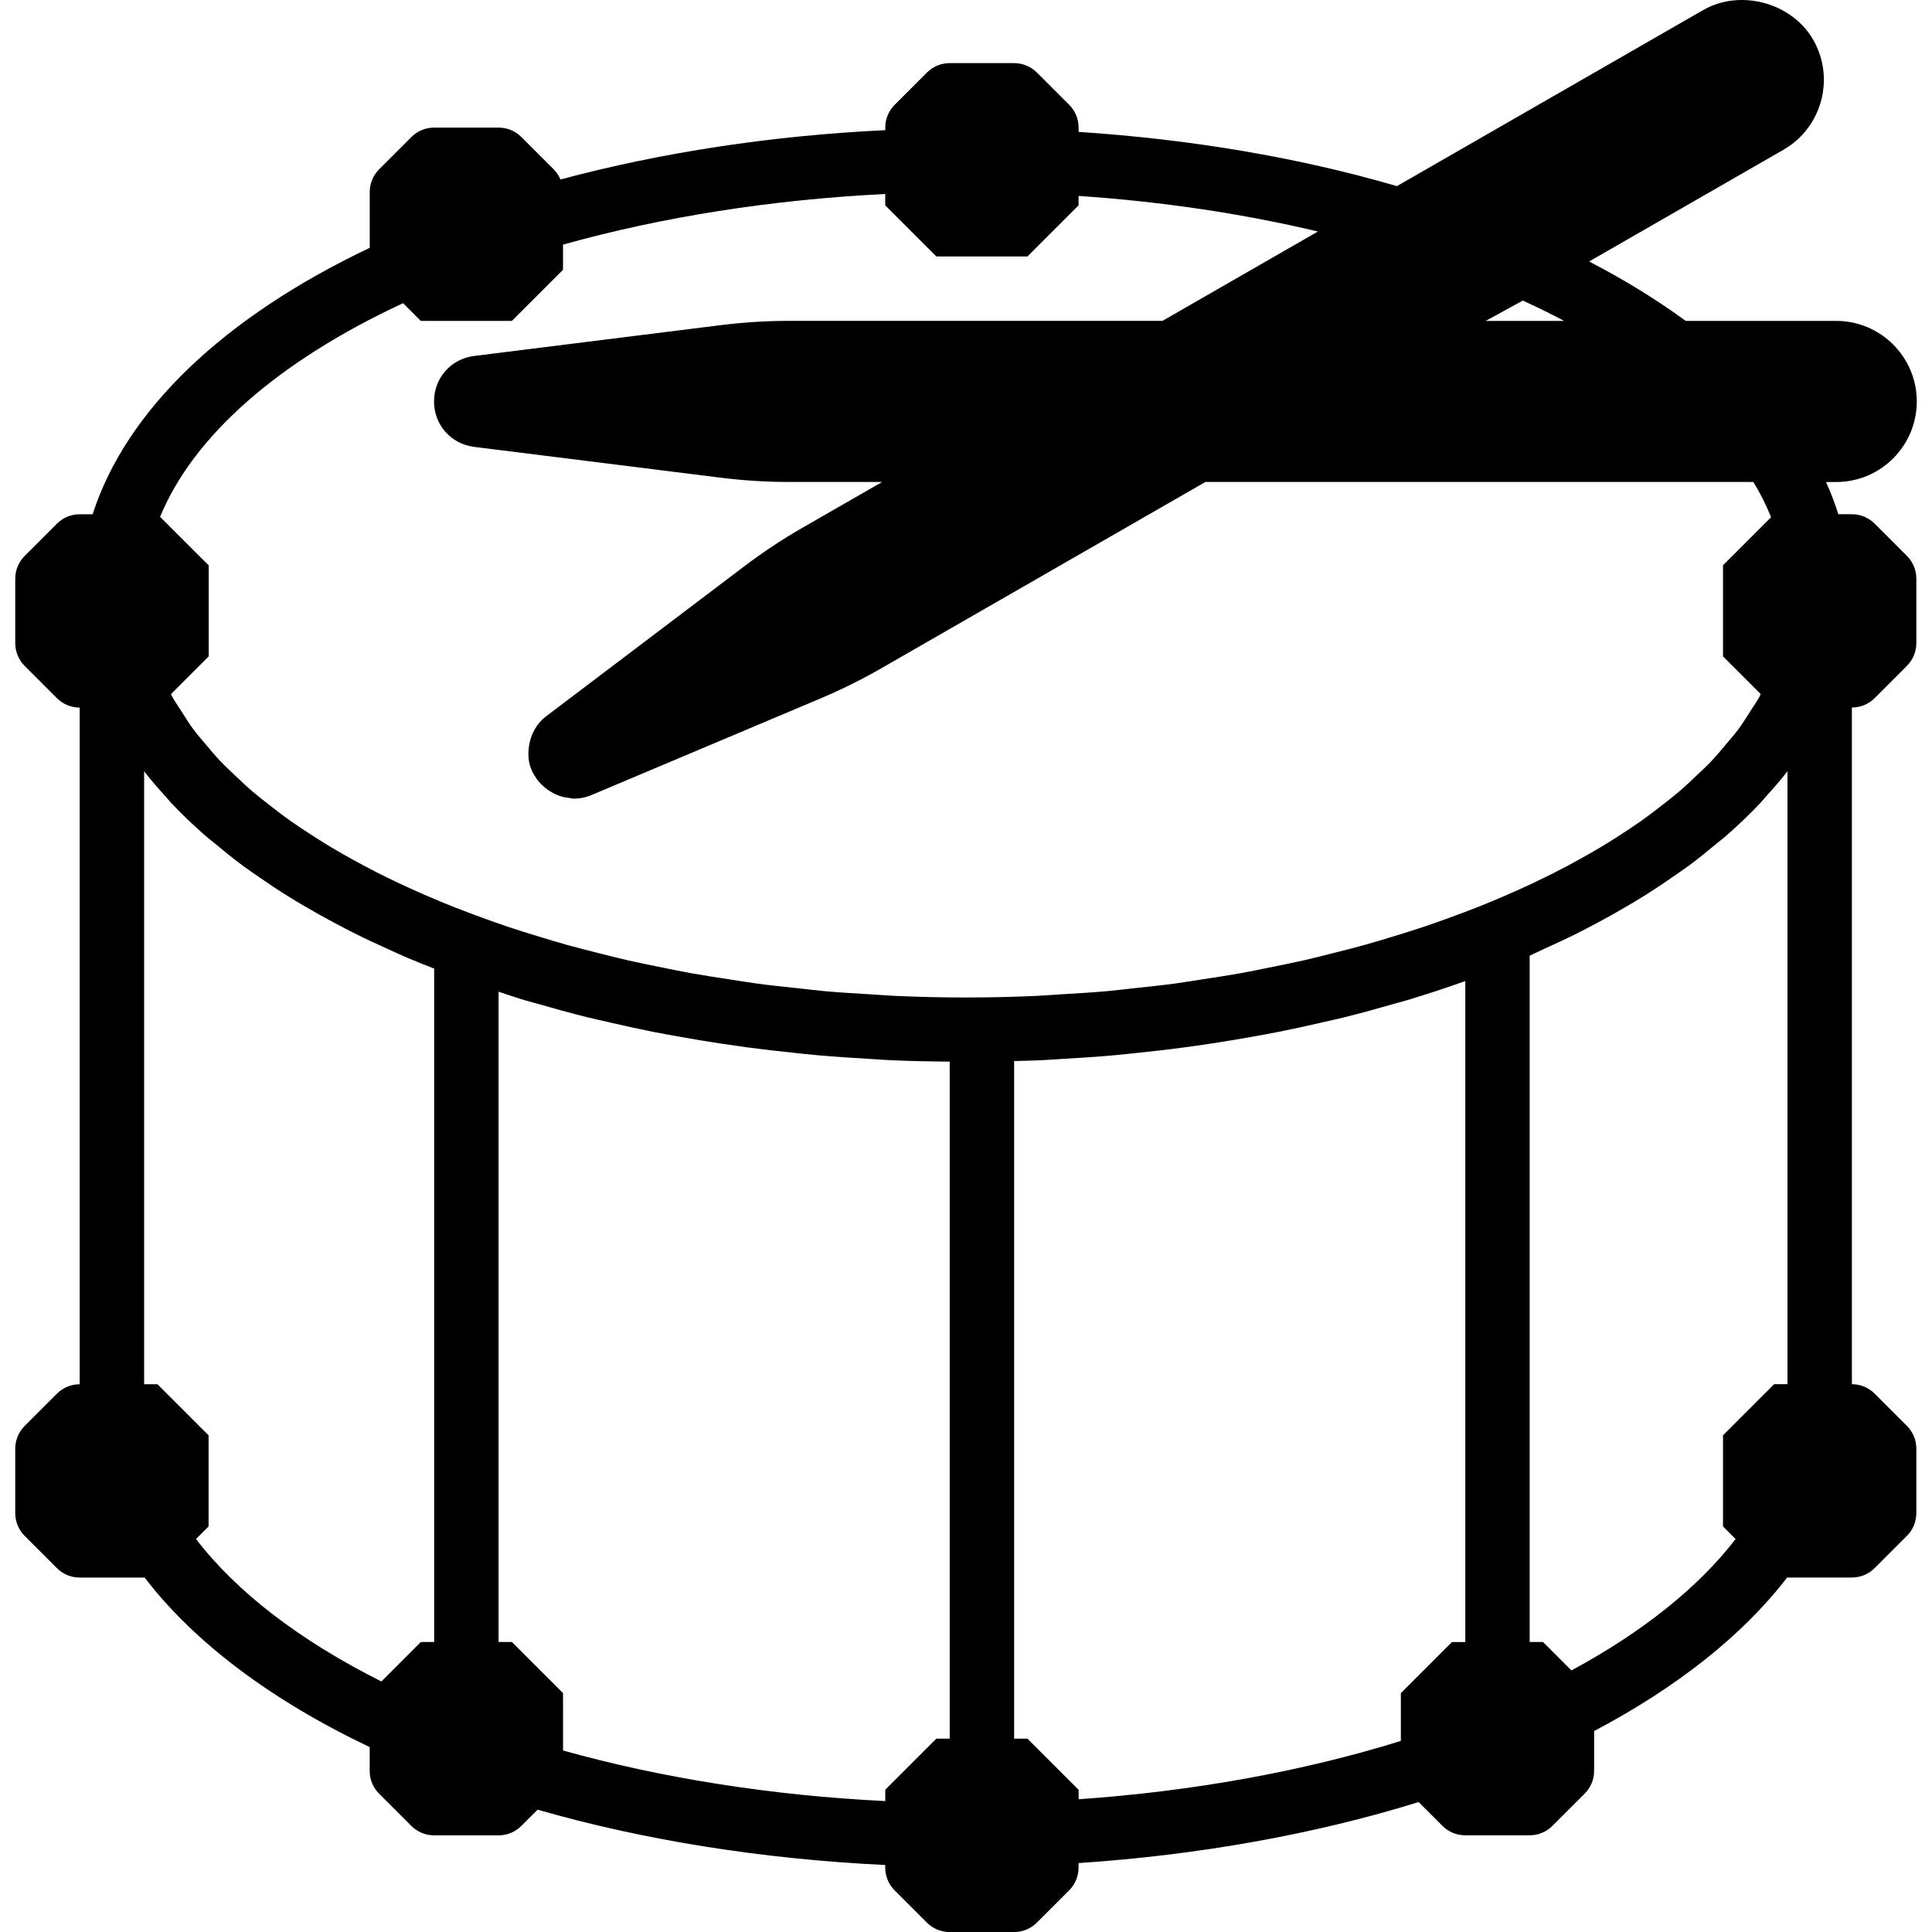 <?xml version="1.0" encoding="iso-8859-1"?>
<!-- Generator: Adobe Illustrator 19.0.0, SVG Export Plug-In . SVG Version: 6.00 Build 0)  -->
<svg version="1.1" id="Capa_1" xmlns="http://www.w3.org/2000/svg" xmlns:xlink="http://www.w3.org/1999/xlink" x="0px" y="0px"
	 viewBox="0 0 59.959 59.959" style="enable-background:new 0 0 59.959 59.959;" xml:space="preserve">
<path d="M58.18,16.252c-0.188-0.188-0.442-0.293-0.707-0.293h-0.421c-0.107-0.338-0.234-0.672-0.382-1h0.317
	c1.378,0,2.5-1.121,2.5-2.5s-1.122-2.5-2.5-2.5h-4.672c-0.902-0.66-1.904-1.277-2.997-1.844l6.036-3.47
	c1.193-0.689,1.604-2.222,0.915-3.416c-0.664-1.149-2.262-1.579-3.413-0.916l-9.503,5.463c-3.068-0.893-6.387-1.452-9.879-1.683
	V3.959c0-0.266-0.105-0.52-0.293-0.707l-1-1c-0.188-0.188-0.442-0.293-0.707-0.293h-2c-0.265,0-0.52,0.105-0.707,0.293l-1,1
	c-0.188,0.188-0.293,0.441-0.293,0.707v0.081c-3.52,0.167-6.953,0.691-10.081,1.53c-0.05-0.117-0.12-0.225-0.212-0.317l-1-1
	c-0.187-0.188-0.442-0.293-0.707-0.293h-2c-0.265,0-0.52,0.105-0.707,0.293l-1,1c-0.188,0.188-0.293,0.441-0.293,0.707v1.731
	c-4.56,2.166-7.567,5.061-8.599,8.269H2.473c-0.265,0-0.52,0.105-0.707,0.293l-1,1c-0.188,0.188-0.293,0.441-0.293,0.707v2
	c0,0.266,0.105,0.52,0.293,0.707l1,1c0.188,0.188,0.442,0.293,0.707,0.293v21c-0.265,0-0.52,0.105-0.707,0.293l-1,1
	c-0.188,0.188-0.293,0.441-0.293,0.707v2c0,0.266,0.105,0.52,0.293,0.707l1,1c0.188,0.188,0.442,0.293,0.707,0.293h2
	c0.005,0,0.009-0.003,0.014-0.003c1.537,2.01,3.928,3.809,6.986,5.264v0.739c0,0.266,0.105,0.52,0.293,0.707l1,1
	c0.188,0.188,0.442,0.293,0.707,0.293h2c0.265,0,0.52-0.105,0.707-0.293l0.504-0.504c3.311,0.953,7.003,1.537,10.789,1.717v0.081
	c0,0.266,0.105,0.52,0.293,0.707l1,1c0.188,0.188,0.442,0.293,0.707,0.293h2c0.265,0,0.52-0.105,0.707-0.293l1-1
	c0.188-0.188,0.293-0.441,0.293-0.707V57.82c3.727-0.248,7.334-0.894,10.554-1.894l0.739,0.739c0.188,0.188,0.442,0.293,0.707,0.293
	h2c0.265,0,0.52-0.105,0.707-0.293l1-1c0.188-0.188,0.293-0.441,0.293-0.707v-1.236c2.577-1.358,4.627-2.985,5.991-4.766
	c0.003,0,0.006,0.002,0.009,0.002h2c0.265,0,0.52-0.105,0.707-0.293l1-1c0.188-0.188,0.293-0.441,0.293-0.707v-2
	c0-0.266-0.105-0.52-0.293-0.707l-1-1c-0.188-0.188-0.442-0.293-0.707-0.293v-21c0.265,0,0.52-0.105,0.707-0.293l1-1
	c0.188-0.188,0.293-0.441,0.293-0.707v-2c0-0.266-0.105-0.52-0.293-0.707L58.18,16.252z M47.26,9.328
	c0.442,0.203,0.871,0.413,1.284,0.631h-2.435l0.027-0.015L47.26,9.328z M12.509,9.409l0.257,0.257l0.293,0.293h0.414h2h0.414
	l0.293-0.293l1-1l0.293-0.293V7.959V7.592c3.072-0.861,6.496-1.399,10-1.571v0.352l0.293,0.293l1,1l0.293,0.293h0.414h2h0.414
	l0.293-0.293l1-1l0.293-0.293V6.08c2.592,0.177,5.079,0.547,7.428,1.105l-4.824,2.773H24.49c-0.706,0-1.421,0.045-2.125,0.133
	l-7.648,0.956c-0.723,0.09-1.247,0.684-1.247,1.411s0.524,1.321,1.246,1.411l7.648,0.956c0.705,0.088,1.419,0.133,2.125,0.133h2.888
	l-2.503,1.438c-0.613,0.354-1.209,0.75-1.774,1.178l-6.146,4.652c-0.31,0.235-0.484,0.569-0.536,0.927
	c-0.031,0.215-0.029,0.436,0.045,0.655c0.001,0.003,0.003,0.005,0.004,0.008c0.041,0.12,0.102,0.228,0.171,0.329
	c0.028,0.042,0.057,0.08,0.089,0.119c0.044,0.052,0.093,0.098,0.144,0.143c0.091,0.083,0.191,0.15,0.3,0.207
	c0.027,0.014,0.053,0.029,0.08,0.041c0.074,0.032,0.147,0.058,0.226,0.078c0.055,0.014,0.111,0.02,0.167,0.027
	c0.054,0.006,0.105,0.026,0.16,0.026c0.192,0,0.381-0.039,0.562-0.116l7.103-2.996c0.655-0.277,1.297-0.596,1.905-0.947l10.037-5.77
	h17.004c0.216,0.355,0.399,0.721,0.55,1.094l-0.199,0.199l-1,1l-0.293,0.293v0.414v2v0.414l0.293,0.293l0.876,0.876
	c-0.015,0.028-0.024,0.057-0.039,0.085c-0.082,0.149-0.185,0.294-0.278,0.441c-0.124,0.196-0.245,0.393-0.388,0.584
	c-0.111,0.149-0.24,0.293-0.362,0.439c-0.154,0.183-0.305,0.367-0.476,0.546c-0.139,0.146-0.292,0.287-0.442,0.429
	c-0.181,0.172-0.362,0.344-0.559,0.512c-0.165,0.14-0.342,0.277-0.517,0.414c-0.207,0.161-0.415,0.322-0.636,0.479
	c-0.189,0.134-0.387,0.264-0.586,0.394c-0.231,0.151-0.466,0.301-0.711,0.446c-0.211,0.126-0.428,0.248-0.648,0.37
	c-0.255,0.141-0.516,0.28-0.783,0.415c-0.231,0.117-0.466,0.231-0.705,0.343c-0.277,0.13-0.561,0.257-0.849,0.381
	c-0.248,0.107-0.499,0.212-0.756,0.314c-0.299,0.119-0.606,0.234-0.915,0.346c-0.263,0.096-0.528,0.191-0.798,0.282
	c-0.32,0.107-0.647,0.209-0.977,0.309c-0.277,0.084-0.554,0.169-0.837,0.248c-0.34,0.095-0.687,0.183-1.035,0.27
	c-0.288,0.072-0.573,0.146-0.866,0.213c-0.361,0.082-0.731,0.156-1.1,0.23c-0.293,0.059-0.583,0.12-0.881,0.174
	c-0.385,0.069-0.779,0.128-1.172,0.188c-0.293,0.045-0.582,0.094-0.879,0.134c-0.418,0.056-0.844,0.099-1.269,0.145
	c-0.281,0.03-0.557,0.065-0.841,0.091c-0.478,0.042-0.963,0.07-1.447,0.099c-0.239,0.014-0.474,0.035-0.714,0.046
	c-0.728,0.032-1.462,0.05-2.201,0.05s-1.474-0.018-2.201-0.05c-0.24-0.011-0.475-0.032-0.714-0.046
	c-0.484-0.029-0.969-0.056-1.447-0.099c-0.283-0.025-0.56-0.061-0.841-0.091c-0.425-0.045-0.851-0.089-1.269-0.145
	c-0.297-0.04-0.586-0.089-0.879-0.134c-0.393-0.06-0.786-0.119-1.172-0.188c-0.298-0.054-0.588-0.115-0.881-0.174
	c-0.369-0.074-0.739-0.148-1.1-0.23c-0.293-0.067-0.579-0.141-0.866-0.213c-0.348-0.087-0.696-0.175-1.035-0.27
	c-0.283-0.079-0.56-0.164-0.837-0.248c-0.329-0.1-0.657-0.202-0.977-0.309c-0.271-0.091-0.535-0.186-0.798-0.282
	c-0.31-0.113-0.616-0.227-0.915-0.346c-0.256-0.102-0.507-0.207-0.756-0.314c-0.289-0.124-0.572-0.251-0.849-0.381
	c-0.239-0.112-0.474-0.226-0.705-0.343c-0.268-0.135-0.528-0.274-0.783-0.415c-0.22-0.121-0.437-0.244-0.648-0.37
	c-0.244-0.146-0.479-0.295-0.711-0.446c-0.199-0.13-0.397-0.26-0.586-0.394c-0.221-0.156-0.43-0.317-0.636-0.479
	c-0.175-0.137-0.352-0.273-0.517-0.414c-0.197-0.167-0.378-0.34-0.559-0.512c-0.15-0.142-0.303-0.284-0.442-0.429
	c-0.171-0.179-0.323-0.363-0.476-0.546c-0.122-0.146-0.251-0.29-0.362-0.439c-0.143-0.192-0.264-0.388-0.388-0.584
	c-0.093-0.147-0.196-0.292-0.278-0.441c-0.015-0.028-0.025-0.057-0.039-0.085l0.876-0.876l0.293-0.293v-0.414v-2v-0.414L6.18,17.252
	l-1-1L4.968,16.04C6.003,13.529,8.624,11.217,12.509,9.409z M6.083,47.763l0.39-0.391v-0.414v-2v-0.414L6.18,44.252l-1-1
	l-0.293-0.293H4.473V23.936c0.212,0.277,0.45,0.546,0.694,0.814c0.045,0.05,0.083,0.102,0.129,0.151
	c0.327,0.349,0.683,0.689,1.061,1.021c0.111,0.097,0.234,0.19,0.349,0.286c0.277,0.231,0.559,0.459,0.86,0.681
	c0.159,0.117,0.328,0.23,0.494,0.345c0.278,0.192,0.561,0.382,0.857,0.567c0.187,0.117,0.379,0.231,0.573,0.344
	c0.299,0.175,0.605,0.346,0.92,0.512c0.203,0.108,0.407,0.215,0.616,0.32c0.334,0.167,0.679,0.326,1.029,0.484
	c0.205,0.092,0.406,0.187,0.616,0.276c0.262,0.111,0.533,0.217,0.803,0.323v20.899h-0.414l-1.224,1.224
	C9.306,50.915,7.344,49.408,6.083,47.763z M17.473,52.959v-0.414l-0.293-0.293l-1-1l-0.293-0.293h-0.414V30.777
	c0.264,0.086,0.521,0.177,0.791,0.258c0.141,0.043,0.289,0.079,0.432,0.12c0.497,0.144,0.999,0.283,1.514,0.411
	c0.238,0.059,0.482,0.111,0.724,0.167c0.433,0.1,0.867,0.197,1.311,0.285c0.271,0.054,0.545,0.103,0.82,0.152
	c0.43,0.077,0.863,0.15,1.301,0.216c0.285,0.043,0.571,0.084,0.859,0.123c0.448,0.06,0.901,0.111,1.358,0.159
	c0.282,0.03,0.563,0.061,0.847,0.086c0.5,0.044,1.006,0.076,1.513,0.106c0.246,0.014,0.49,0.034,0.738,0.045
	c0.593,0.026,1.191,0.037,1.793,0.043v21.01h-0.414l-0.293,0.293l-1,1l-0.293,0.293v0.352c-3.506-0.172-6.927-0.709-10-1.57V52.959z
	 M33.18,55.252l-1-1l-0.293-0.293h-0.414v-21.03c0.264-0.008,0.53-0.012,0.793-0.023c0.248-0.011,0.491-0.03,0.738-0.045
	c0.508-0.03,1.013-0.062,1.513-0.106c0.285-0.025,0.565-0.056,0.847-0.086c0.456-0.048,0.909-0.1,1.358-0.159
	c0.288-0.038,0.574-0.08,0.859-0.123c0.439-0.066,0.872-0.139,1.302-0.216c0.275-0.049,0.549-0.098,0.82-0.152
	c0.443-0.088,0.878-0.185,1.311-0.285c0.242-0.056,0.486-0.108,0.724-0.167c0.515-0.128,1.017-0.267,1.514-0.411
	c0.143-0.041,0.291-0.078,0.432-0.12c0.612-0.185,1.209-0.381,1.791-0.589v20.513h-0.414l-0.293,0.293l-1,1l-0.293,0.293v0.414
	v1.069c-3.041,0.946-6.464,1.565-10,1.81v-0.293L33.18,55.252z M55.059,42.959l-0.293,0.293l-1,1l-0.293,0.293v0.414v2v0.414
	l0.39,0.391c-1.147,1.493-2.885,2.885-5.094,4.077l-0.882-0.882h-0.414v-21.3c0.145-0.063,0.277-0.133,0.419-0.197
	c0.349-0.158,0.695-0.317,1.029-0.484c0.21-0.104,0.413-0.212,0.616-0.32c0.315-0.167,0.621-0.338,0.92-0.513
	c0.194-0.113,0.385-0.227,0.572-0.344c0.296-0.185,0.58-0.375,0.858-0.568c0.165-0.115,0.334-0.227,0.493-0.344
	c0.301-0.221,0.583-0.45,0.86-0.681c0.115-0.096,0.239-0.188,0.349-0.286c0.378-0.332,0.733-0.672,1.061-1.021
	c0.046-0.049,0.084-0.102,0.129-0.151c0.243-0.268,0.481-0.537,0.694-0.814v19.022H55.059z"/>
<g>
</g>
<g>
</g>
<g>
</g>
<g>
</g>
<g>
</g>
<g>
</g>
<g>
</g>
<g>
</g>
<g>
</g>
<g>
</g>
<g>
</g>
<g>
</g>
<g>
</g>
<g>
</g>
<g>
</g>
</svg>
